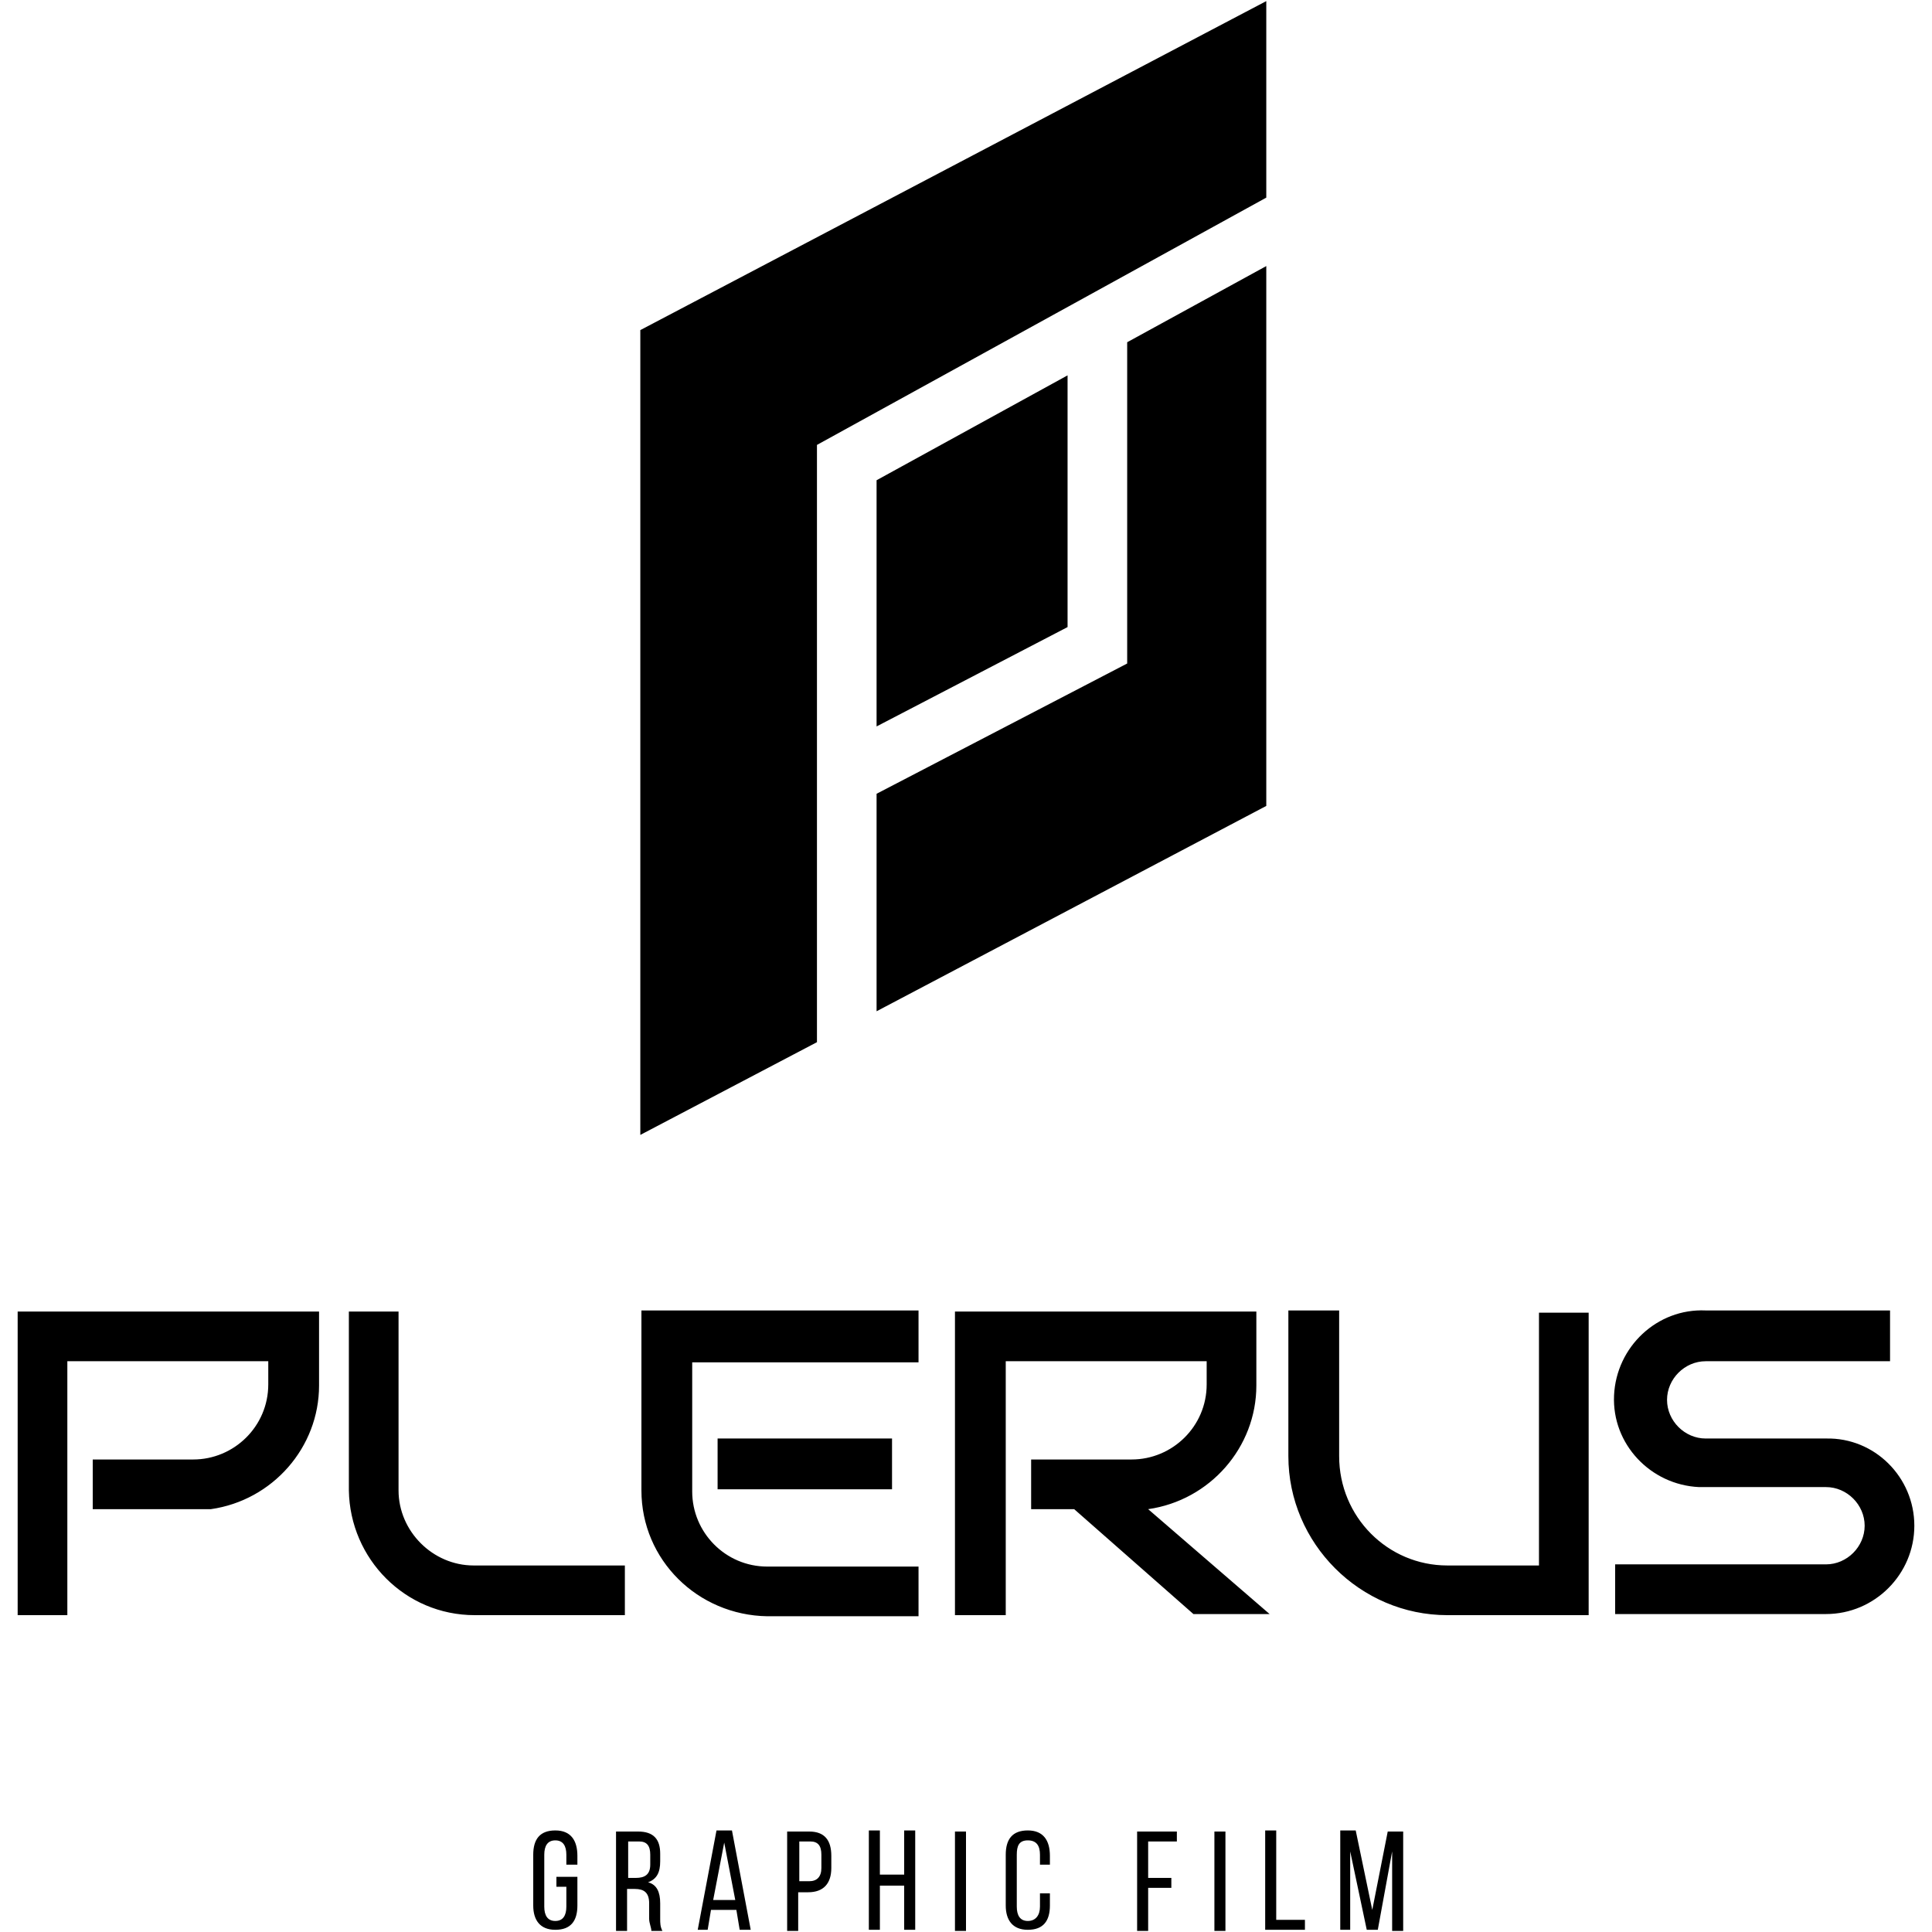 <?xml version="1.0" encoding="UTF-8"?>
<svg id="_レイヤー_1" data-name="レイヤー 1" xmlns="http://www.w3.org/2000/svg" version="1.1" viewBox="0 0 175 175">
  <defs>
    <style>
      .cls-1 {
        fill: #000;
        stroke-width: 0px;
      }
    </style>
  </defs>
  <path class="cls-1" d="M52.3,168.1v.8h-1v-.9c0-.8-.3-1.3-1-1.3s-1,.5-1,1.3v4.7c0,.8.3,1.3,1,1.3s1-.5,1-1.3v-1.8h-.9v-.9h1.9v2.6c0,1.4-.6,2.2-2,2.2s-2-.9-2-2.2v-4.6c0-1.4.6-2.2,2-2.2s2,.9,2,2.3h0ZM57.8,165.9c1.4,0,2,.7,2,2v.7c0,1-.3,1.6-1.1,1.9.8.2,1.1.9,1.1,1.9v1.4c0,.4,0,.7.2,1.1h-1c0-.3-.2-.7-.2-1.1v-1.4c0-1-.5-1.3-1.3-1.3h-.7v3.8h-1v-9h2ZM57.6,170.1c.8,0,1.3-.3,1.3-1.2v-.9c0-.8-.3-1.2-1-1.2h-1v3.3h.7ZM64.4,173l-.3,1.8h-.9l1.7-9h1.4l1.7,9h-1l-.3-1.8h-2.3ZM64.6,172.1h2l-1-5.2-1,5.2ZM73.3,165.9c1.4,0,2,.8,2,2.2v1.1c0,1.4-.7,2.2-2.1,2.2h-.9v3.5h-1v-9h2ZM73.3,170.4c.7,0,1.1-.4,1.1-1.2v-1.2c0-.8-.3-1.2-1-1.2h-1v3.6h.9ZM79.7,170.8v4h-1v-9h1v4h2.2v-4h1v9h-1v-4h-2.2ZM87.5,165.9v9h-1v-9h1ZM95.1,168.1v.8h-.9v-.9c0-.8-.3-1.3-1.1-1.3s-1,.5-1,1.3v4.7c0,.8.3,1.3,1,1.3s1.1-.5,1.1-1.3v-1.2h.9v1.1c0,1.4-.6,2.2-2,2.2s-2-.9-2-2.2v-4.6c0-1.4.6-2.2,2-2.2s2,.9,2,2.3h0ZM106.1,170.1v.9h-2.1v3.9h-1v-9h3.6v.9h-2.6v3.3h2.1ZM111,165.9v9h-1v-9h1ZM114.6,174.8v-9h1v8.1h2.6v.9h-3.6ZM124.8,174.8h-1l-1.5-7.1v7.1h-.9v-9h1.4l1.5,7.2,1.4-7.1h1.4v9h-1v-7.2l-1.3,7.1ZM114.7,17.9V.1l-56.7,29.8v72.9l16-8.4v-54.1l40.7-22.4ZM96.7,34l-17.3,9.5v22.3l17.3-9v-22.8ZM114.7,24.1l-12.6,6.9v29.1l-22.7,11.8v19.7l35.3-18.6V24.1ZM165.4,130.3h-10.9c-1.9,0-3.5-1.6-3.5-3.5s1.6-3.5,3.5-3.5h16.7v-4.6h-16.7c-4.4-.2-8.1,3.3-8.3,7.7-.2,4.4,3.3,8.1,7.7,8.3h11.5c1.9,0,3.5,1.6,3.5,3.5s-1.6,3.5-3.5,3.5h-19.1v4.5h19.1c4.4,0,8-3.6,8-8s-3.6-8-8-7.9ZM56.7,146.3h-13.7c-6.3,0-11.3-5.1-11.4-11.3v-16.2h4.5v16.2c0,3.7,3.1,6.8,6.8,6.8h13.7v4.5h.1ZM143.9,118.9h-4.5v22.9h-8.3c-5.4,0-9.8-4.4-9.8-9.9v-13.2h-4.6v13.2c0,7.9,6.5,14.4,14.4,14.4h12.8v-27.4ZM83.2,123.3v-4.6h-25.1v16.3c0,6.3,5.1,11.3,11.4,11.4h13.7v-4.5h-13.7c-3.8,0-6.8-3.1-6.8-6.8v-11.7h20.5ZM65,130.3h15.8v4.6h-15.8v-4.6ZM104,136.7c5.6-.8,9.8-5.6,9.8-11.2v-6.7h-27.3v27.5h4.6v-23h18.2v2.1c0,3.8-3.1,6.8-6.8,6.8h-9.1v4.5h3.9l10.8,9.5h6.9l-11-9.5ZM19.1,136.7c5.6-.8,9.8-5.6,9.8-11.2v-6.7H1.6v27.5h4.5v-23h18.2v2.1c0,3.8-3.1,6.8-6.8,6.8h-9.1v4.5h10.7Z"/>
</svg>
